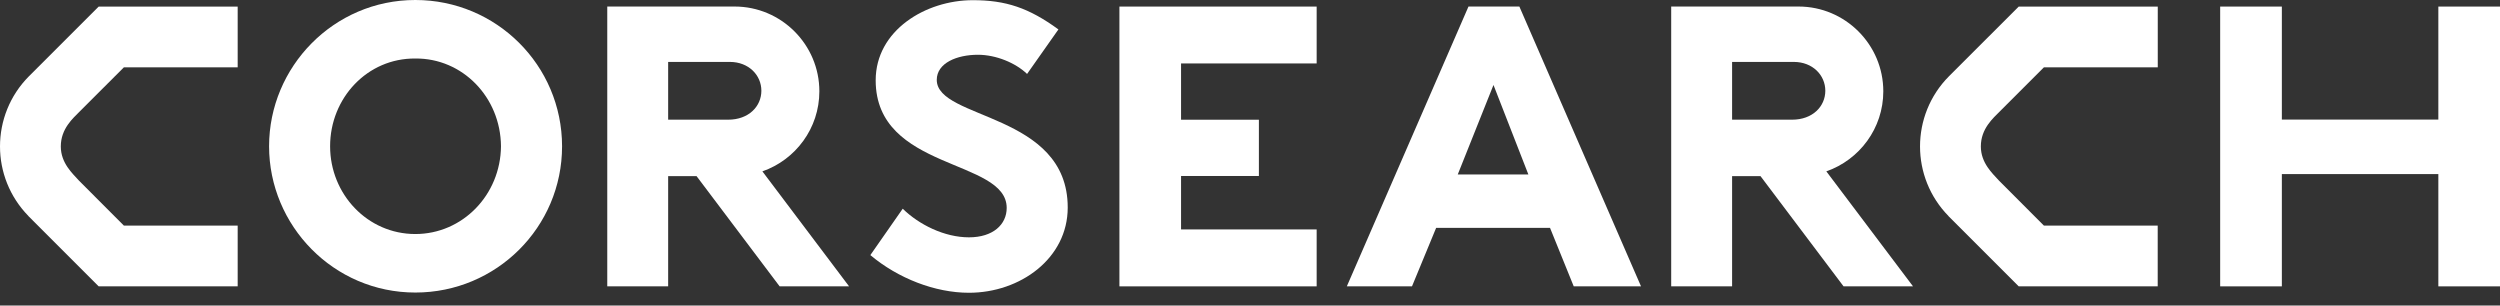 <svg width="180" height="22" viewBox="0 0 180 22" fill="none" xmlns="http://www.w3.org/2000/svg">
    <rect x="0" y="0" width="180" height="22" fill="#333333" stroke="none"/>
    <g clip-path="url(#clip0_34_2)">
        <path
            d="M2.083 5.492C0.695 6.889 0 8.718 0 10.544C0 12.354 0.686 14.163 2.048 15.554L2.045 15.557L7.102 20.615H17.113V16.243H8.919C8.919 16.243 5.699 13.017 5.683 13.001C5.22 12.487 4.378 11.741 4.378 10.544C4.378 9.261 5.258 8.512 5.772 7.994L8.919 4.848H17.113V0.473H7.106L2.083 5.492Z"
            fill="white" />
        <path
            d="M140.325 5.492C138.938 6.889 138.242 8.718 138.242 10.544C138.242 12.354 138.928 14.163 140.29 15.554L140.287 15.557L145.345 20.615H155.355V16.243H147.161C147.161 16.243 143.941 13.017 143.925 13.001C143.462 12.487 142.621 11.741 142.621 10.544C142.621 9.261 143.5 8.512 144.014 7.994L147.161 4.848H155.359V0.473H145.348L140.325 5.492Z"
            fill="white" />
        <path
            d="M80.598 20.618H94.799V16.519H85.036V12.671H90.64V8.62H85.036V4.568H94.799V0.473H80.598V20.618Z"
            fill="white" />
        <path
            d="M58.994 6.575C58.994 3.21 56.254 0.47 52.889 0.47H43.723V20.618H48.107V12.681H50.152L56.134 20.618H61.134L54.892 12.338C57.277 11.506 58.994 9.239 58.994 6.575ZM52.432 8.617H48.107V4.458H52.549C53.905 4.458 54.819 5.41 54.819 6.537C54.816 7.664 53.902 8.617 52.432 8.617Z"
            fill="white" />
        <path
            d="M135.598 6.575C135.598 3.21 132.858 0.47 129.492 0.47H120.326V20.618H124.711V12.681H126.756L132.737 20.618H137.738L131.496 12.338C133.88 11.506 135.598 9.239 135.598 6.575ZM129.035 8.617H124.711V4.458H129.153C130.508 4.458 131.423 5.41 131.423 6.537C131.42 7.664 130.505 8.617 129.035 8.617Z"
            fill="white" />
        <path
            d="M175.561 8.61H164.293V0.473H159.852V20.618H164.293V12.534H175.561V20.618H180V0.473H175.561V8.61Z"
            fill="white" />
        <path
            d="M29.905 0C24.013 0 19.374 4.823 19.374 10.531C19.374 16.24 24.013 21.063 29.905 21.063C35.735 21.063 40.469 16.361 40.469 10.531C40.465 4.702 35.735 0 29.905 0ZM29.905 16.85C26.457 16.85 23.768 13.979 23.768 10.531C23.768 7.052 26.454 4.181 29.905 4.213C33.293 4.181 36.043 6.991 36.071 10.531C36.04 14.043 33.293 16.85 29.905 16.85Z"
            fill="white" />
        <path
            d="M105.731 0.47L96.971 20.618H101.663L103.403 16.405H111.601L113.309 20.618H118.154L109.394 0.47H105.731ZM104.959 12.56L107.531 6.118L110.042 12.56H104.959Z"
            fill="white" />
        <path
            d="M67.447 5.753C67.447 4.531 68.91 3.943 70.409 3.943C71.72 3.943 73.127 4.531 73.949 5.324L76.206 2.118C74.07 0.562 72.422 0.013 70.041 0.013C66.653 0.013 63.049 2.181 63.049 5.782C63.049 12.313 72.482 11.411 72.482 14.97C72.482 16.161 71.504 17.088 69.764 17.088C68.005 17.088 66.173 16.18 64.996 15.027L62.665 18.367C64.662 20.044 67.326 21.079 69.764 21.079C73.457 21.079 76.876 18.605 76.876 14.941C76.879 8.103 67.447 8.636 67.447 5.753Z"
            fill="white" />
    </g>
    <defs>
        <clipPath id="clip0_34_2">
            <rect width="180" height="22" fill="white" />
        </clipPath>
    </defs>
</svg>